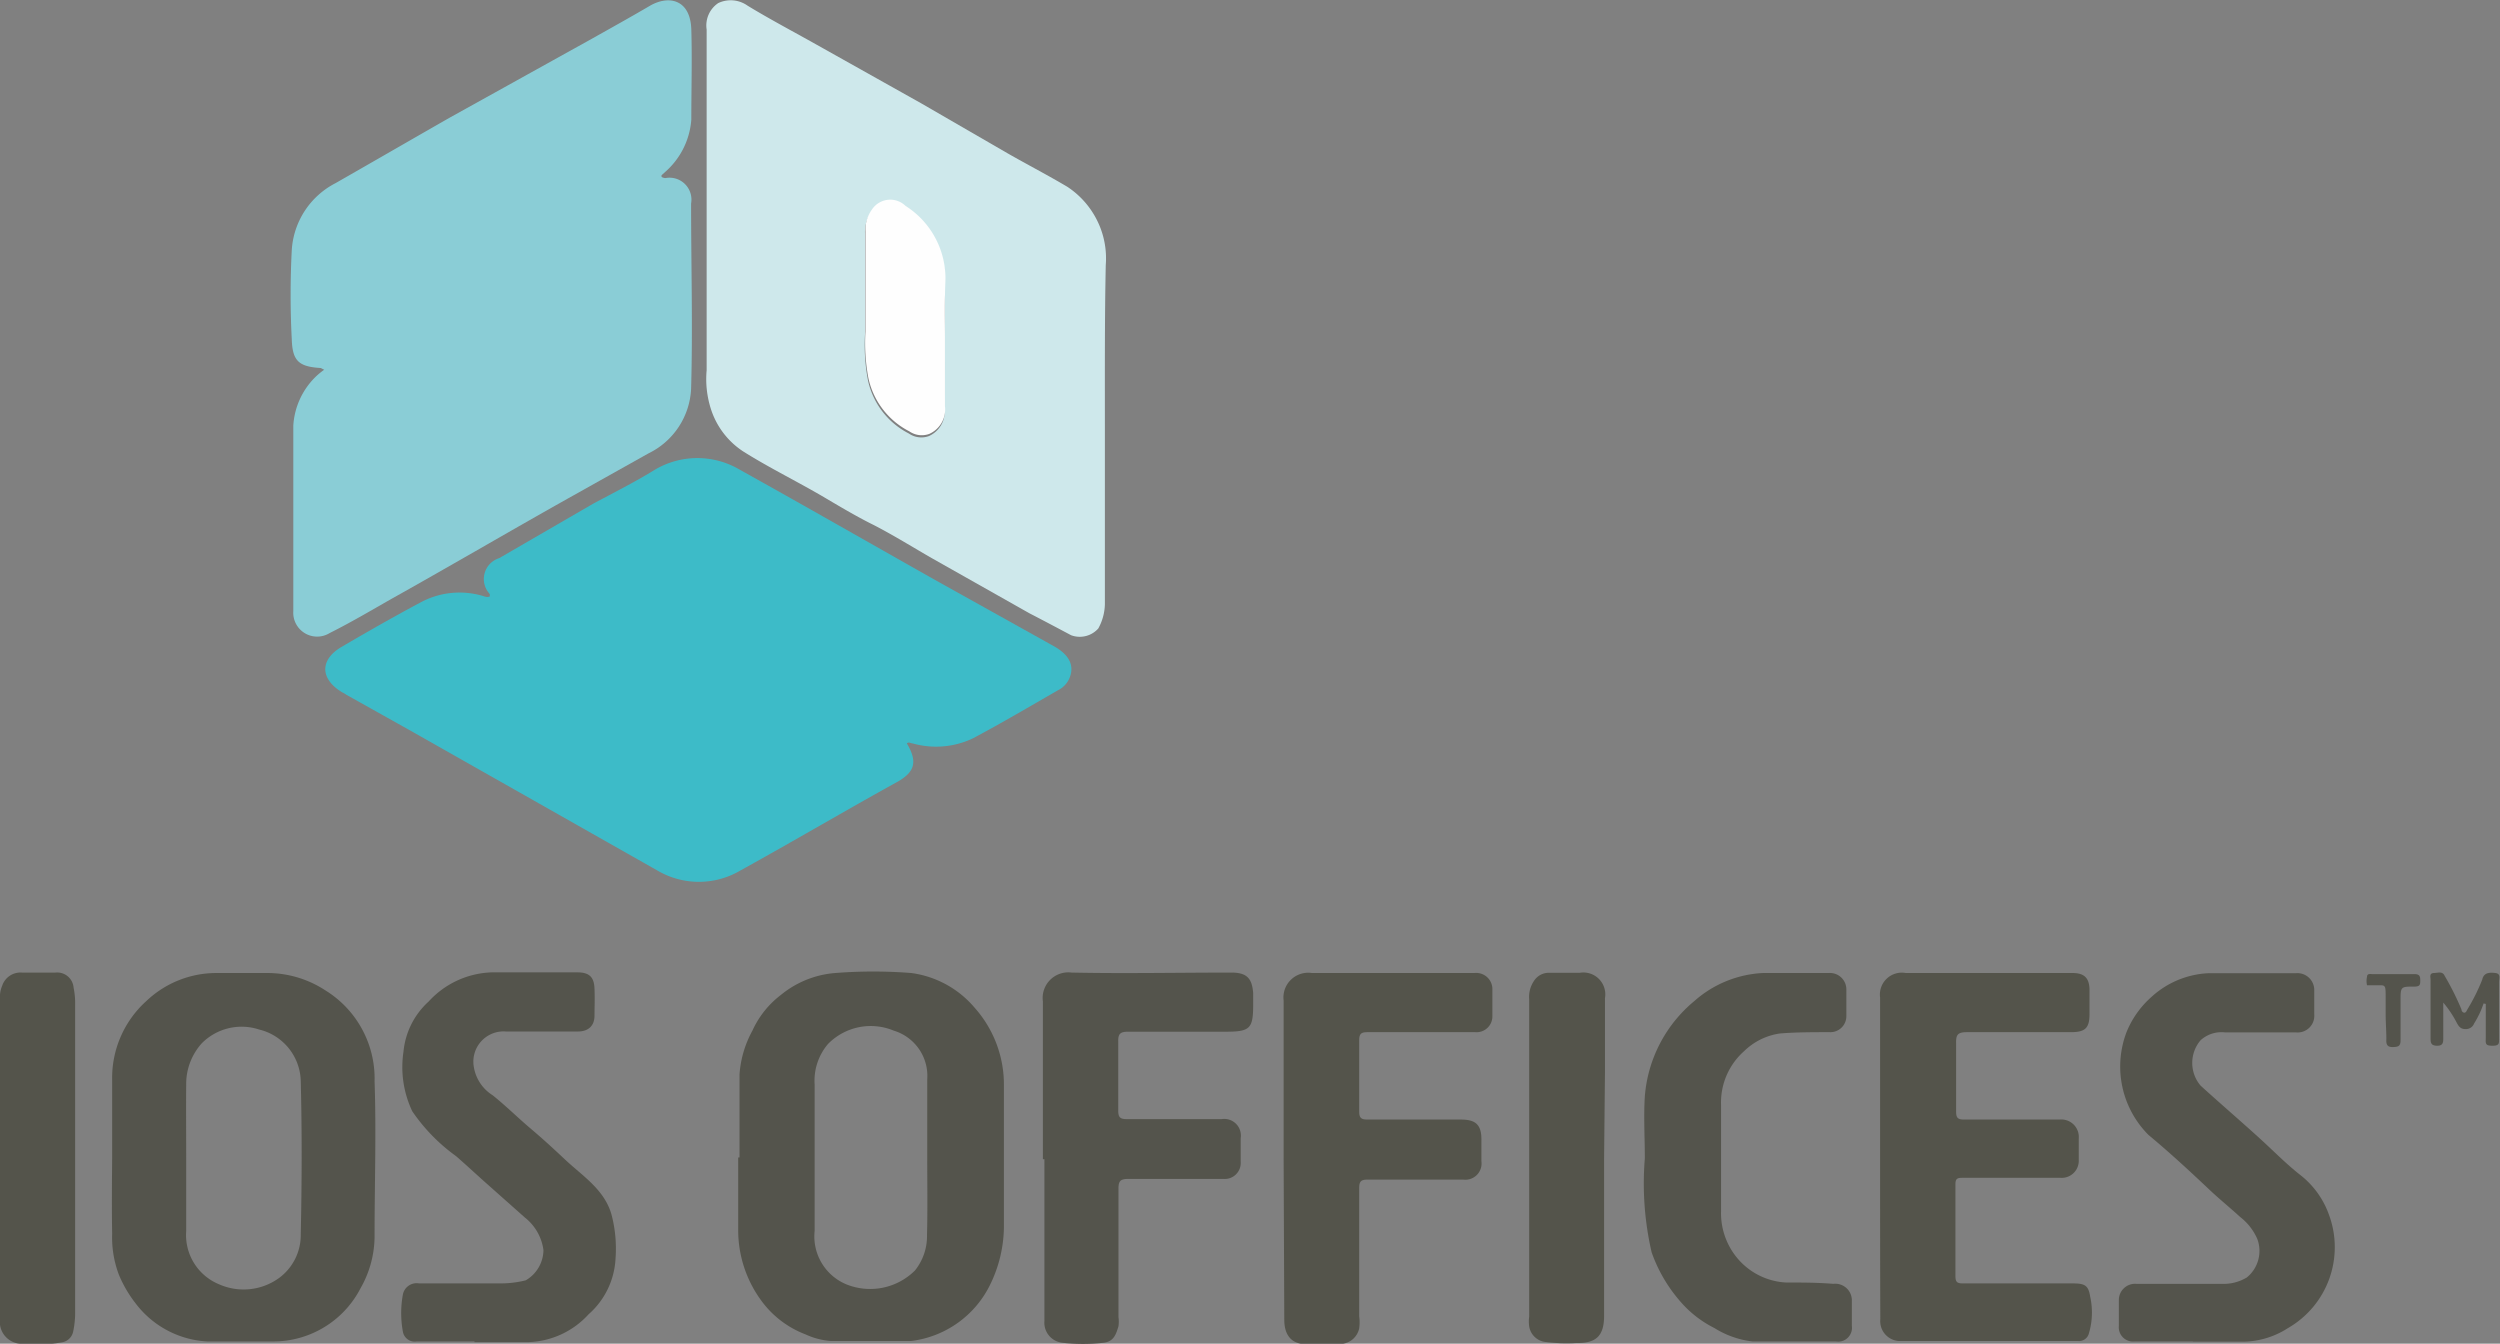 <svg xmlns="http://www.w3.org/2000/svg" viewBox="0 0 114.13 61.34"><rect x="0" y="0" width="114.13" height="61.34" fill="#808080" stroke="none"/><defs><style>.cls-1{fill:#8acdd6;}.cls-2{fill:#3dbbc8;}.cls-3{fill:#cee8eb;}.cls-4{fill:#54544c;}.cls-5{fill:#54544b;}.cls-6{fill:#fefefe;}</style></defs><g id="Capa_2" data-name="Capa 2"><g id="Capa_1-2" data-name="Capa 1"><path class="cls-1" d="M14.8,16.88l-.16-.08c-1-.06-1.29-.32-1.32-1.31a39.47,39.47,0,0,1,0-4.07,3.69,3.69,0,0,1,2-3.06c1.75-1,3.48-2,5.23-3L27,1.78c.89-.5,1.79-1,2.66-1.51s1.86-.3,1.9,1.08,0,2.74,0,4.11A3.51,3.51,0,0,1,30.4,7.82L30.2,8s0,.05,0,.07.12.06.18.06a1,1,0,0,1,1.17,1.16c0,2.82.08,5.65,0,8.47A3.46,3.46,0,0,1,29.6,20.7l-3.41,1.91c-1.5.84-3,1.7-4.48,2.55-1.28.73-2.55,1.46-3.84,2.18-.93.53-1.86,1.08-2.82,1.56a1.09,1.09,0,0,1-1.66-1c0-2.82,0-5.65,0-8.47a3.4,3.4,0,0,1,1-2.21A3.23,3.23,0,0,1,14.8,16.88Z"/><path class="cls-2" d="M22.36,27.23s0-.09,0-.11a1,1,0,0,1,.43-1.64L27.07,23C28,22.5,29,22,29.92,21.43a3.8,3.8,0,0,1,3.83,0c3,1.67,6,3.39,9,5.08l5.38,3q1,.57.72,1.38a1.09,1.09,0,0,1-.55.62C47,32.26,45.74,33,44.43,33.7a3.92,3.92,0,0,1-2.76.24c-.09,0-.18-.09-.27,0,.48.81.39,1.28-.41,1.74C38.6,37,36.21,38.41,33.8,39.74a3.73,3.73,0,0,1-3.79,0L18.8,33.39l-3-1.68a1,1,0,0,0-.17-.1c-1-.59-1.06-1.47-.05-2.07,1.21-.71,2.42-1.4,3.66-2.06a3.74,3.74,0,0,1,2.71-.3C22.09,27.21,22.21,27.29,22.36,27.23Z"/><path class="cls-3" d="M50.44,19.49c0,2.7,0,5.4,0,8.11a2.4,2.4,0,0,1-.3,1.09A1.13,1.13,0,0,1,48.9,29c-.64-.34-1.28-.68-1.9-1l-4.41-2.49c-.89-.51-1.77-1.06-2.68-1.53-.75-.37-1.46-.79-2.17-1.21-1.26-.75-2.57-1.38-3.81-2.16a3.63,3.63,0,0,1-1.46-1.89,4.49,4.49,0,0,1-.21-1.82c0-1.33,0-2.66,0-4,0-3.85,0-7.7,0-11.55A1.23,1.23,0,0,1,32.79.14a1.33,1.33,0,0,1,1.34.12c1,.61,2.1,1.19,3.15,1.78l4.78,2.68L46,7c.91.52,1.84,1,2.73,1.53a3.94,3.94,0,0,1,1.5,1.86,3.88,3.88,0,0,1,.25,1.71C50.43,14.53,50.44,17,50.44,19.49Zm-7.3-4c0-.85,0-1.7,0-2.55a3.92,3.92,0,0,0-1.82-3.44,1,1,0,0,0-1.53.16,1.56,1.56,0,0,0-.3,1c0,1.53,0,3.06,0,4.59a8.68,8.68,0,0,0,.13,2.09,3.57,3.57,0,0,0,1.87,2.45,1,1,0,0,0,.91.12,1.22,1.22,0,0,0,.72-1.26C43.15,17.52,43.14,16.48,43.14,15.44Z"/><path class="cls-4" d="M33.76,52.84c0-1.26,0-2.53,0-3.79a4.86,4.86,0,0,1,.59-2,4.26,4.26,0,0,1,1.3-1.63,4.46,4.46,0,0,1,2.48-1,22.32,22.32,0,0,1,3.47,0A4.58,4.58,0,0,1,44.49,46a5.27,5.27,0,0,1,1.34,3.6c0,2.16,0,4.32,0,6.48a6.11,6.11,0,0,1-.61,2.53,4.64,4.64,0,0,1-3.63,2.61c-1.22,0-2.44,0-3.65,0a3.31,3.31,0,0,1-1.16-.3A4.46,4.46,0,0,1,34.7,59.3a5.43,5.43,0,0,1-1-3.14c0-1.11,0-2.21,0-3.32Zm8.57,0c0-1.19,0-2.37,0-3.56a2.16,2.16,0,0,0-1.53-2.23,2.73,2.73,0,0,0-3,.61,2.58,2.58,0,0,0-.61,1.85c0,2.23,0,4.45,0,6.68a2.37,2.37,0,0,0,1.44,2.44A2.9,2.9,0,0,0,41.77,58a2.51,2.51,0,0,0,.55-1.62C42.35,55.22,42.33,54,42.33,52.85Z"/><path class="cls-4" d="M5.12,52.85c0-1.19,0-2.37,0-3.56a4.72,4.72,0,0,1,1.55-3.58,4.64,4.64,0,0,1,3.21-1.29c.77,0,1.54,0,2.31,0a4.84,4.84,0,0,1,2.66.79,4.73,4.73,0,0,1,2.25,4.16c.08,2.32,0,4.66,0,7a4.81,4.81,0,0,1-.64,2.44,4.48,4.48,0,0,1-4,2.43c-1,0-2,0-3,0A4.39,4.39,0,0,1,6.19,59.5a5.61,5.61,0,0,1-.76-1.3,4.81,4.81,0,0,1-.31-1.87C5.1,55.17,5.11,54,5.12,52.85Zm3.38,0c0,1.12,0,2.24,0,3.35A2.43,2.43,0,0,0,10,58.63a2.76,2.76,0,0,0,2.73-.28,2.43,2.43,0,0,0,1-2c.05-2.32.06-4.63,0-7A2.48,2.48,0,0,0,11.83,47a2.56,2.56,0,0,0-2.61.62,2.77,2.77,0,0,0-.72,1.89C8.49,50.61,8.5,51.73,8.5,52.85Z"/><path class="cls-5" d="M85.83,52.85V45.54A1,1,0,0,1,87,44.42h7.62c.53,0,.76.23.77.75v1.12c0,.64-.19.83-.84.83-1.58,0-3.16,0-4.74,0-.42,0-.52.1-.51.5,0,1,0,2.08,0,3.12,0,.31.09.37.38.37,1.45,0,2.9,0,4.34,0a.8.8,0,0,1,.88.86c0,.35,0,.7,0,1a.78.78,0,0,1-.84.8H89.64c-.26,0-.38,0-.37.33,0,1.39,0,2.78,0,4.16,0,.27.08.33.34.33h5c.56,0,.73.08.81.6a3.34,3.34,0,0,1-.06,1.69.46.46,0,0,1-.48.34H86.68a.91.91,0,0,1-.84-1C85.83,57.78,85.83,55.32,85.83,52.85Z"/><path class="cls-4" d="M21.66,61.24c-.87,0-1.75,0-2.63,0a.55.55,0,0,1-.64-.46,4.69,4.69,0,0,1,0-1.67.64.64,0,0,1,.74-.52c1.26,0,2.51,0,3.77,0A4.77,4.77,0,0,0,24,58.45a1.62,1.62,0,0,0,.81-1.38,2.27,2.27,0,0,0-.84-1.48L22.18,54c-.45-.4-.9-.82-1.36-1.22a8.21,8.21,0,0,1-2-2.05,4.71,4.71,0,0,1-.4-2.72,3.54,3.54,0,0,1,1.15-2.29,4.07,4.07,0,0,1,2.89-1.33c1.29,0,2.59,0,3.89,0,.54,0,.77.2.79.74s0,.82,0,1.24-.24.72-.76.72c-1.09,0-2.19,0-3.28,0a1.38,1.38,0,0,0-1.47,1.61A1.88,1.88,0,0,0,22.49,50c.6.48,1.12,1,1.71,1.5s1.08.95,1.6,1.44c.8.75,1.8,1.37,2.12,2.52a6.13,6.13,0,0,1,.18,2A3.62,3.62,0,0,1,26.87,60a3.87,3.87,0,0,1-2.73,1.27c-.83,0-1.65,0-2.48,0Z"/><path class="cls-4" d="M100.09,61.24H97.46a.65.65,0,0,1-.73-.71c0-.39,0-.78,0-1.16a.74.74,0,0,1,.8-.76h3.89a2.06,2.06,0,0,0,1.15-.29,1.56,1.56,0,0,0,.48-1.76,2.56,2.56,0,0,0-.78-1c-.48-.44-1-.86-1.46-1.3-.89-.84-1.79-1.67-2.73-2.45a4.42,4.42,0,0,1-1-4.69,4.29,4.29,0,0,1,1.13-1.6,4.13,4.13,0,0,1,2.59-1.09c1.32,0,2.64,0,4,0a.77.77,0,0,1,.85.8q0,.54,0,1.08a.76.76,0,0,1-.84.82h-3.24a1.42,1.42,0,0,0-1.11.36,1.6,1.6,0,0,0,0,2.07c.89.81,1.8,1.59,2.69,2.4.63.57,1.23,1.19,1.9,1.71a4,4,0,0,1,1.27,1.78,4.26,4.26,0,0,1-1.87,5.18,3.86,3.86,0,0,1-2.21.62c-.7,0-1.41,0-2.11,0Z"/><path class="cls-4" d="M47.61,52.92v-7.2a1.17,1.17,0,0,1,1.31-1.32c2.43.05,4.86,0,7.29,0,.7,0,.95.25,1,.94v.52c0,1.1-.14,1.24-1.25,1.24-1.48,0-3,0-4.46,0-.35,0-.46.09-.45.45q0,1.57,0,3.15c0,.29.07.39.38.39,1.45,0,2.89,0,4.34,0a.76.76,0,0,1,.87.87c0,.36,0,.72,0,1.08a.73.73,0,0,1-.79.78c-1.45,0-2.89,0-4.34,0-.38,0-.45.11-.45.46,0,2,0,3.89,0,5.84a1.53,1.53,0,0,1,0,.43c-.11.36-.21.7-.69.75a8.26,8.26,0,0,1-1.86,0,.92.92,0,0,1-.83-1V52.92Z"/><path class="cls-5" d="M58.6,52.88v-7.2a1.13,1.13,0,0,1,1.29-1.26h7.42a.74.74,0,0,1,.82.77q0,.6,0,1.2a.72.72,0,0,1-.78.73c-1.64,0-3.27,0-4.91,0-.3,0-.39.07-.39.38q0,1.62,0,3.24c0,.31.1.37.4.37,1.42,0,2.83,0,4.25,0,.68,0,.93.25.93.91q0,.48,0,1a.74.74,0,0,1-.84.83c-1.45,0-2.9,0-4.34,0-.33,0-.4.09-.4.4,0,2,0,3.89,0,5.84a2,2,0,0,1,0,.55.89.89,0,0,1-.82.71,8.15,8.15,0,0,1-1.78,0c-.55-.06-.82-.47-.82-1.1Z"/><path class="cls-4" d="M75.09,52.88c0-.94-.06-1.89,0-2.83a6.28,6.28,0,0,1,2.26-4.35,5.09,5.09,0,0,1,3.14-1.28c1,0,2,0,3,0a.75.75,0,0,1,.8.76q0,.6,0,1.2a.73.73,0,0,1-.77.74c-.75,0-1.51,0-2.26.06a2.93,2.93,0,0,0-1.63.8,3.13,3.13,0,0,0-1.06,2.47c0,1.61,0,3.23,0,4.84a3.2,3.2,0,0,0,.77,2.18,3.11,3.11,0,0,0,2.21,1.08c.71,0,1.43,0,2.14.06a.76.76,0,0,1,.85.8c0,.37,0,.75,0,1.12a.63.63,0,0,1-.73.71c-1.27,0-2.54,0-3.81,0a4.18,4.18,0,0,1-1.73-.61,5,5,0,0,1-1.59-1.25,6.88,6.88,0,0,1-1.28-2.21A14,14,0,0,1,75.09,52.88Z"/><path class="cls-5" d="M73.23,52.88v7.19c0,.9-.35,1.26-1.26,1.24a7.85,7.85,0,0,1-1.45-.05.85.85,0,0,1-.71-.71,1.6,1.6,0,0,1,0-.44V45.61a1.29,1.29,0,0,1,.22-.83.8.8,0,0,1,.67-.37c.48,0,1,0,1.42,0a1,1,0,0,1,1.15,1.16c0,1.13,0,2.26,0,3.39Z"/><path class="cls-5" d="M0,52.86V45.59A1.27,1.27,0,0,1,.1,45,.88.88,0,0,1,1,44.4c.51,0,1,0,1.54,0a.75.75,0,0,1,.82.69,3.52,3.52,0,0,1,.07.79V60a4.16,4.16,0,0,1-.09.79.62.62,0,0,1-.51.49,7,7,0,0,1-1.94.06A1,1,0,0,1,0,60.21V52.86Z"/><path class="cls-4" d="M113.38,45.81a4.22,4.22,0,0,1-.43.91.4.4,0,0,1-.4.26c-.22,0-.3-.12-.39-.28a4.86,4.86,0,0,0-.62-.93v1.61c0,.19,0,.36-.27.36s-.31-.11-.31-.33c0-.9,0-1.79,0-2.68,0-.12-.07-.3.15-.31s.4-.09.5.14a12.68,12.68,0,0,1,.76,1.52c0,.07.05.14.12.15s.11-.06.14-.13a8.89,8.89,0,0,0,.69-1.38c.07-.33.34-.33.6-.3s.17.26.17.4c0,.87,0,1.73,0,2.6,0,.23,0,.32-.31.32s-.31-.09-.3-.33c0-.53,0-1,0-1.58Z"/><path class="cls-4" d="M108.91,46.3v-.76c0-.66,0-.55-.55-.56-.1,0-.27,0-.3,0a.84.84,0,0,1,0-.39c0-.16.16-.12.25-.12.64,0,1.27,0,1.91,0,.23,0,.27.09.27.28s0,.29-.27.29c-.63,0-.63,0-.63.65s0,1.2,0,1.8c0,.27-.1.3-.33.31s-.33-.07-.32-.32S108.91,46.67,108.91,46.3Z"/><path class="cls-6" d="M43.14,15.44c0,1,0,2.08,0,3.11a1.22,1.22,0,0,1-.72,1.26,1,1,0,0,1-.91-.12,3.57,3.57,0,0,1-1.87-2.45,8.68,8.68,0,0,1-.13-2.09c0-1.53,0-3.06,0-4.59a1.56,1.56,0,0,1,.3-1,1,1,0,0,1,1.53-.16,3.92,3.92,0,0,1,1.82,3.44C43.12,13.74,43.14,14.59,43.14,15.44Z"/></g></g></svg>